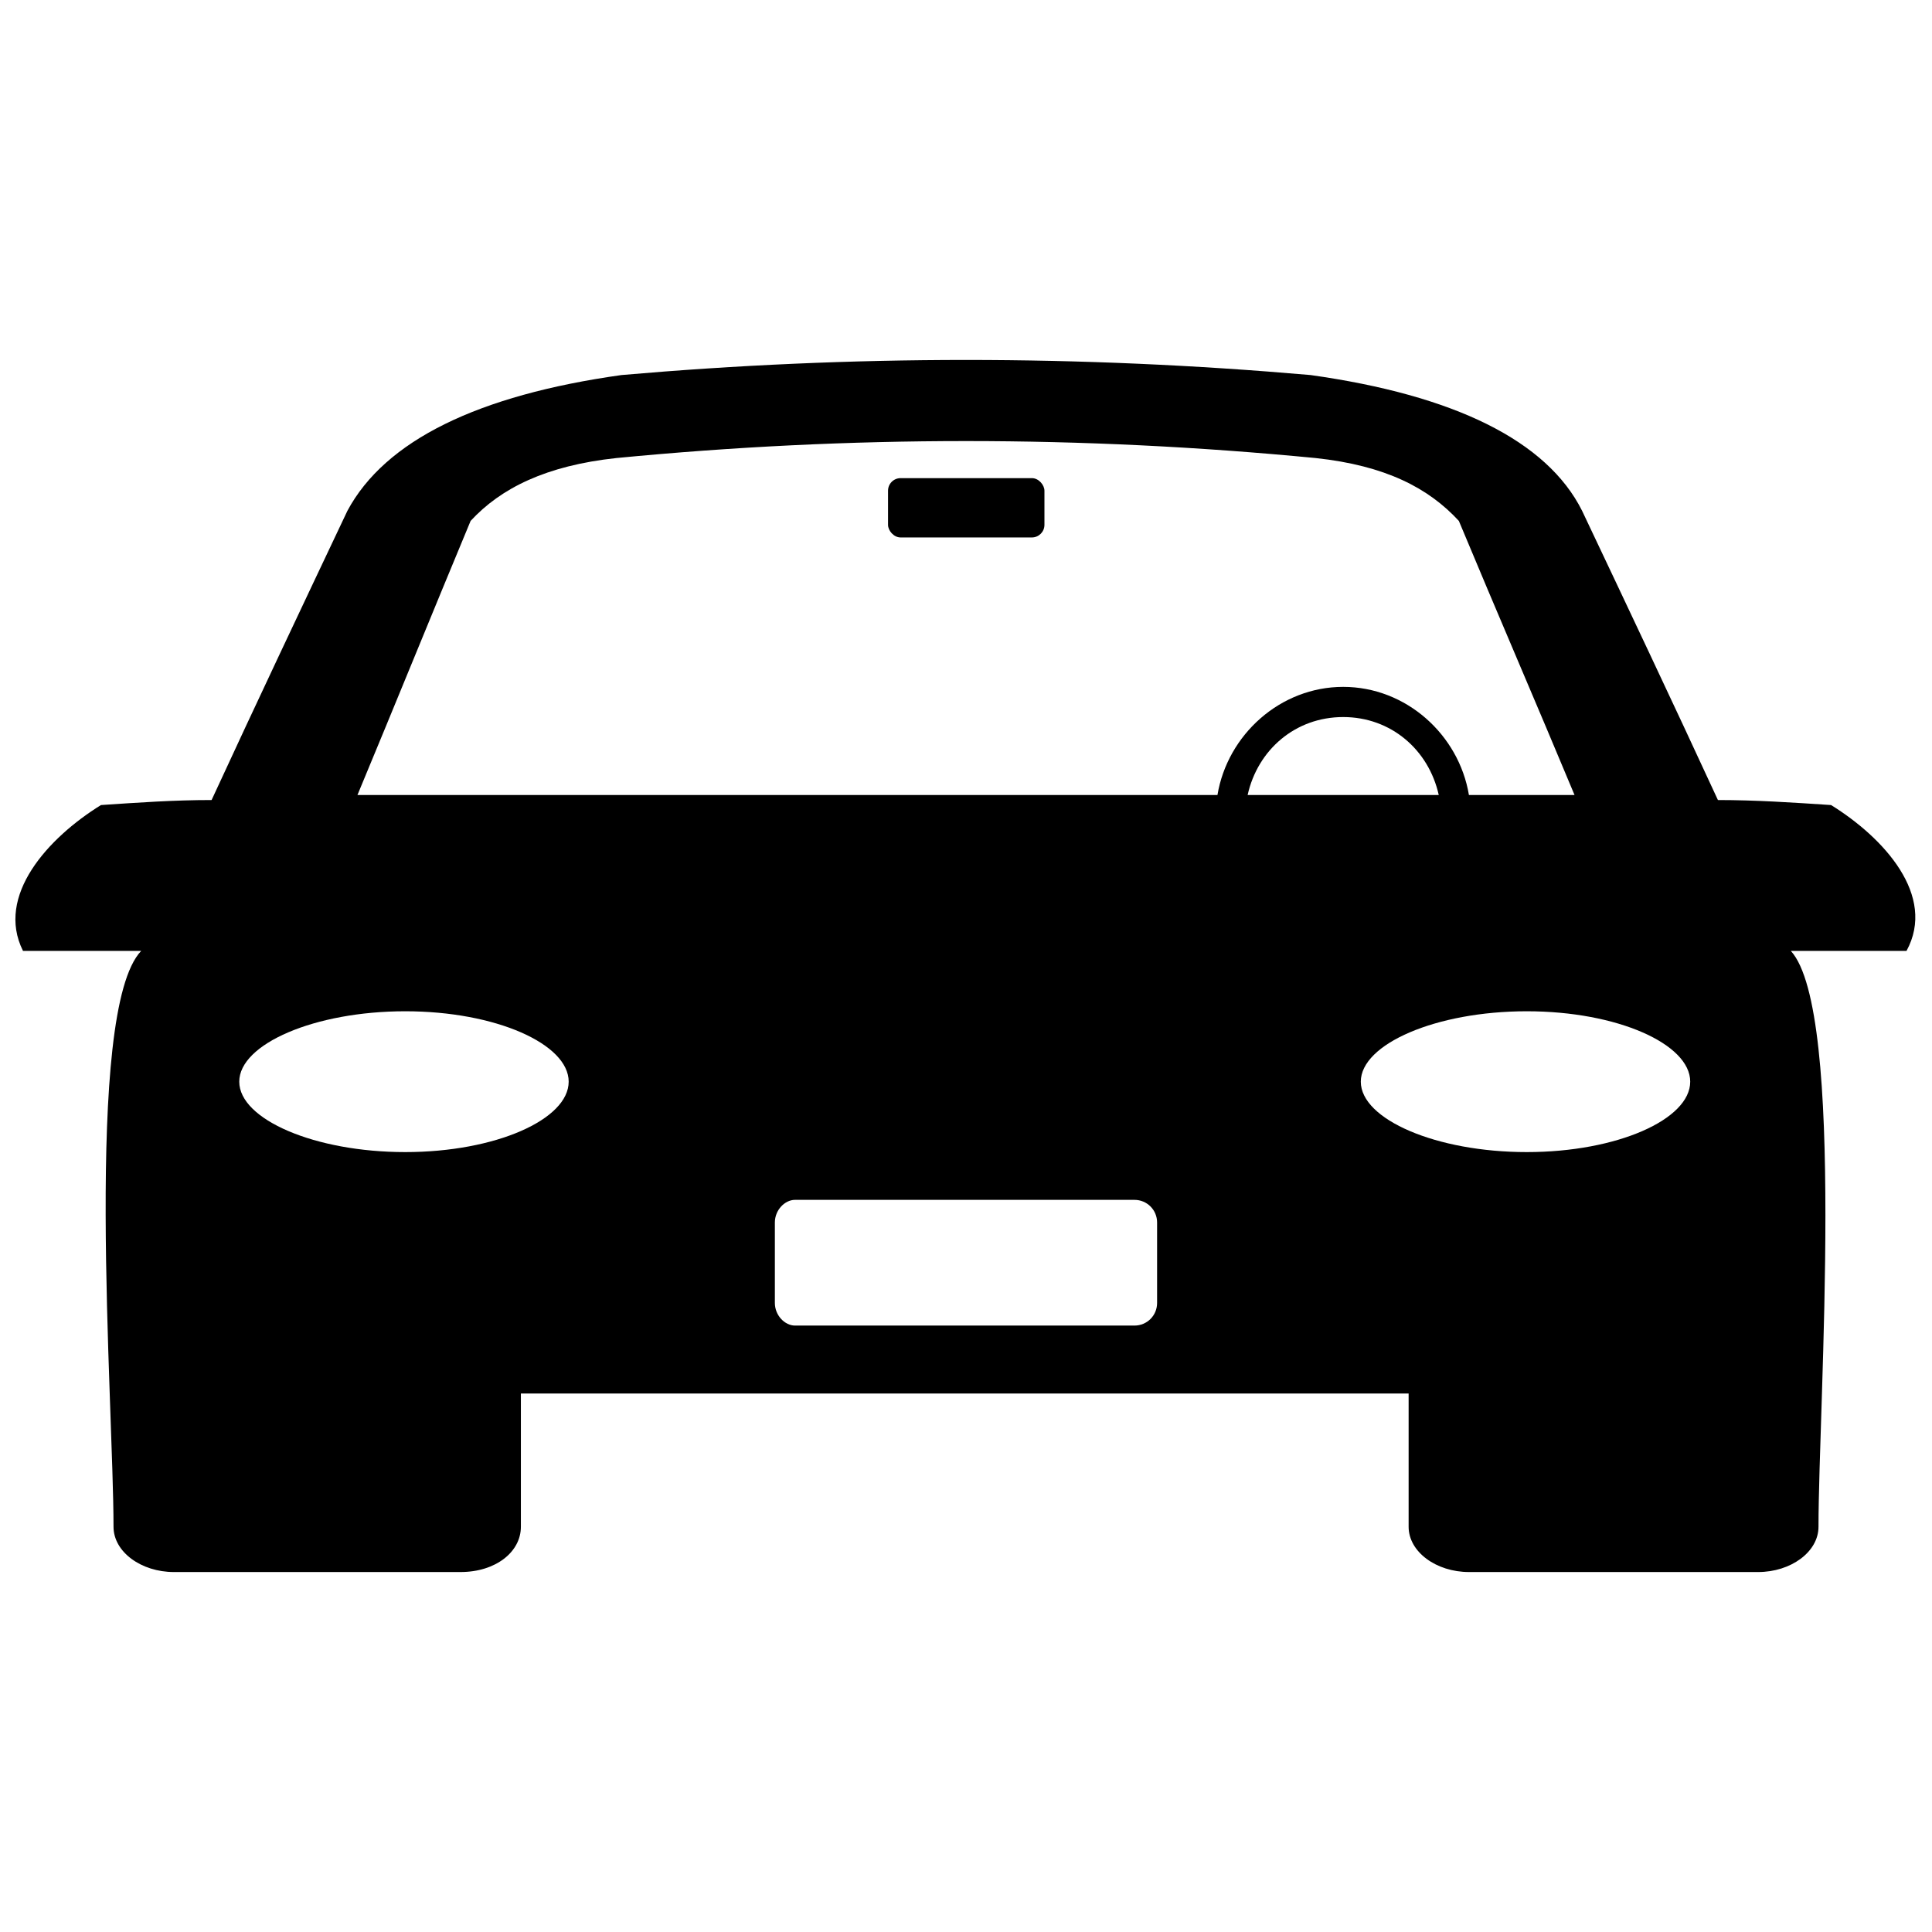 <?xml version="1.0" encoding="UTF-8"?>
<!-- The Best Svg Icon site in the world: iconSvg.co, Visit us! https://iconsvg.co -->
<svg width="800px" height="800px" version="1.1" viewBox="144 144 512 512" xmlns="http://www.w3.org/2000/svg">
 <defs>
  <clipPath id="a">
   <path d="m148.09 239h503.81v322h-503.81z"/>
  </clipPath>
 </defs>
 <g clip-path="url(#a)">
  <path d="m282.04 513.29v35.32c0 6.664-6.664 11.996-15.992 11.996h-75.973c-8.664 0-15.992-5.332-15.992-11.996 0-32.656-7.996-136.61 7.332-152.61h-31.32c-7.332-14.66 6.664-29.988 20.66-38.652 9.996-0.668 19.324-1.332 29.32-1.332 11.996-25.988 23.992-51.312 35.988-76.637 9.996-18.66 34.652-30.656 72.641-35.988 61.309-5.332 121.29-5.332 182.6 0 37.984 5.332 62.645 17.328 71.973 35.988 11.996 25.324 23.992 50.648 35.988 76.637 9.996 0 19.992 0.668 29.988 1.332 13.996 8.664 27.988 23.992 19.992 38.652h-30.656c14.66 15.992 7.332 119.95 7.332 152.61 0 6.664-7.332 11.996-15.992 11.996h-76.637c-8.664 0-15.992-5.332-15.992-11.996v-35.32zm217.92-187.26c16.66 0 30.656 12.66 33.32 28.656h27.988c-9.996-23.992-20.66-48.648-30.656-72.641-7.996-8.664-19.324-14.66-37.984-16.66-61.977-5.996-123.29-5.996-185.26 0-18.66 2-30.656 7.996-38.652 16.66-9.996 23.992-19.992 48.648-29.988 72.641h227.91c2.664-15.992 16.66-28.656 33.32-28.656zm0 7.996c12.66 0 22.656 8.664 25.324 20.66h-50.648c2.664-11.996 12.66-20.66 25.324-20.66zm-145.28 127.95h89.965c3.332 0 5.996 2.664 5.996 5.996v21.324c0 3.332-2.664 5.996-5.996 5.996h-89.965c-2.664 0-5.332-2.664-5.332-5.996v-21.324c0-3.332 2.664-5.996 5.332-5.996zm193.93-49.98c-23.992 0-43.984 8.664-43.984 18.66s19.992 18.66 43.984 18.66 43.316-8.664 43.316-18.66-19.324-18.66-43.316-18.66zm-297.22 0c23.992 0 43.316 8.664 43.316 18.66s-19.324 18.66-43.316 18.66c-23.992 0-43.984-8.664-43.984-18.66s19.992-18.66 43.984-18.66z" fill-rule="evenodd"/>
 </g>
 <path d="m382.67 270.71h34.785c1.84 0 3.332 1.84 3.332 3.332v9.055c0 1.84-1.492 3.332-3.332 3.332h-34.785c-1.84 0-3.332-1.84-3.332-3.332v-9.055c0-1.84 1.492-3.332 3.332-3.332z" fill-rule="evenodd"/>
</svg>